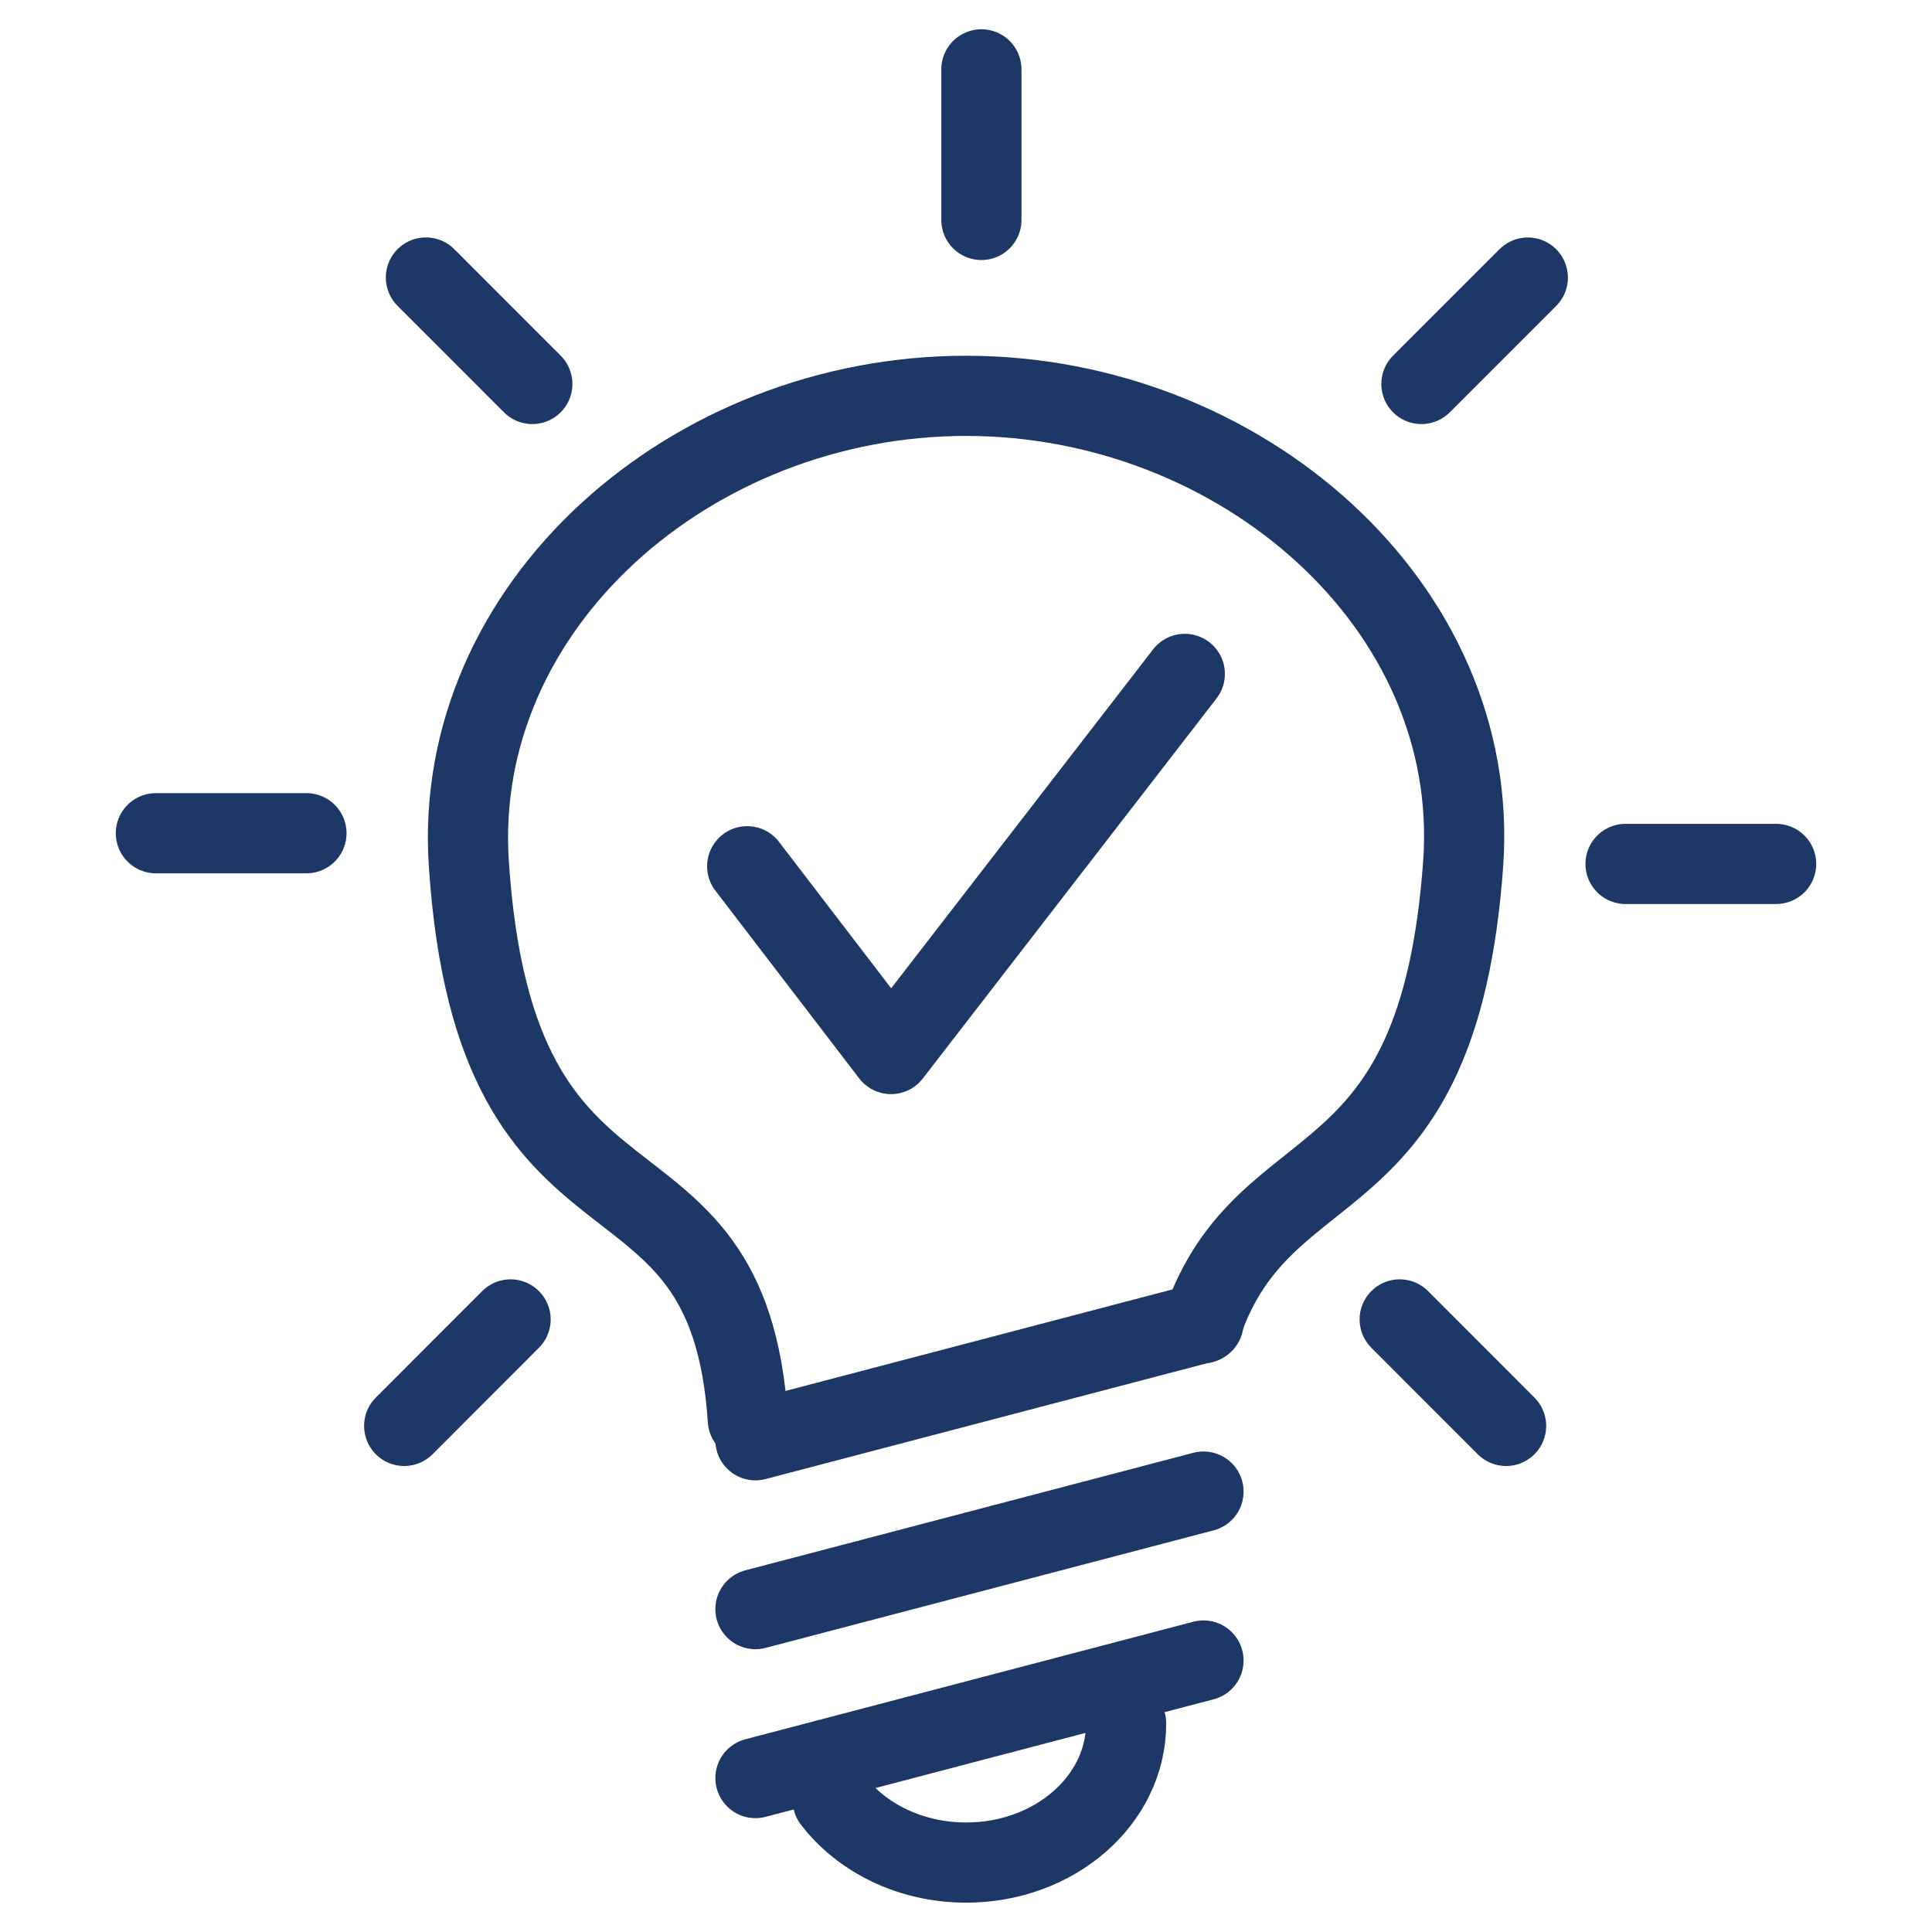 <?xml version="1.0" encoding="UTF-8"?>
<svg xmlns="http://www.w3.org/2000/svg" id="Layer_1" data-name="Layer 1" viewBox="0 0 24.096 24.096">
  <defs>
    <style>
      .cls-1 {
        fill: none;
        stroke: #1d3766;
        stroke-linecap: round;
        stroke-linejoin: round;
      }
    </style>
  </defs>
  <g>
    <path class="cls-1" d="M9.327,17.708c-.244-3.747-3.146-1.85-3.48-6.94-.211-3.213,2.776-5.831,6.201-5.831s6.429,2.619,6.201,5.831c-.309,4.343-2.464,3.466-3.253,5.737"></path>
    <line class="cls-1" x1="9.422" y1="22.176" x2="15.01" y2="20.71"></line>
    <line class="cls-1" x1="9.422" y1="20.069" x2="15.01" y2="18.603"></line>
    <line class="cls-1" x1="9.422" y1="17.963" x2="15.01" y2="16.497"></line>
    <path class="cls-1" d="M14.045,21.495c0,.958-.893,1.735-1.995,1.735-.695,0-1.306-.309-1.664-.777"></path>
    <line class="cls-1" x1="12.24" y1=".865" x2="12.24" y2="2.743"></line>
    <line class="cls-1" x1="19.055" y1="3.462" x2="17.728" y2="4.789"></line>
    <line class="cls-1" x1="22.152" y1="10.775" x2="20.274" y2="10.775"></line>
    <line class="cls-1" x1="18.784" y1="17.784" x2="17.457" y2="16.456"></line>
    <line class="cls-1" x1="5.312" y1="3.461" x2="6.639" y2="4.789"></line>
    <line class="cls-1" x1="1.944" y1="10.392" x2="3.822" y2="10.392"></line>
    <line class="cls-1" x1="5.041" y1="17.784" x2="6.368" y2="16.456"></line>
  </g>
  <polyline class="cls-1" points="9.319 10.804 11.113 13.146 14.777 8.405"></polyline>
</svg>
